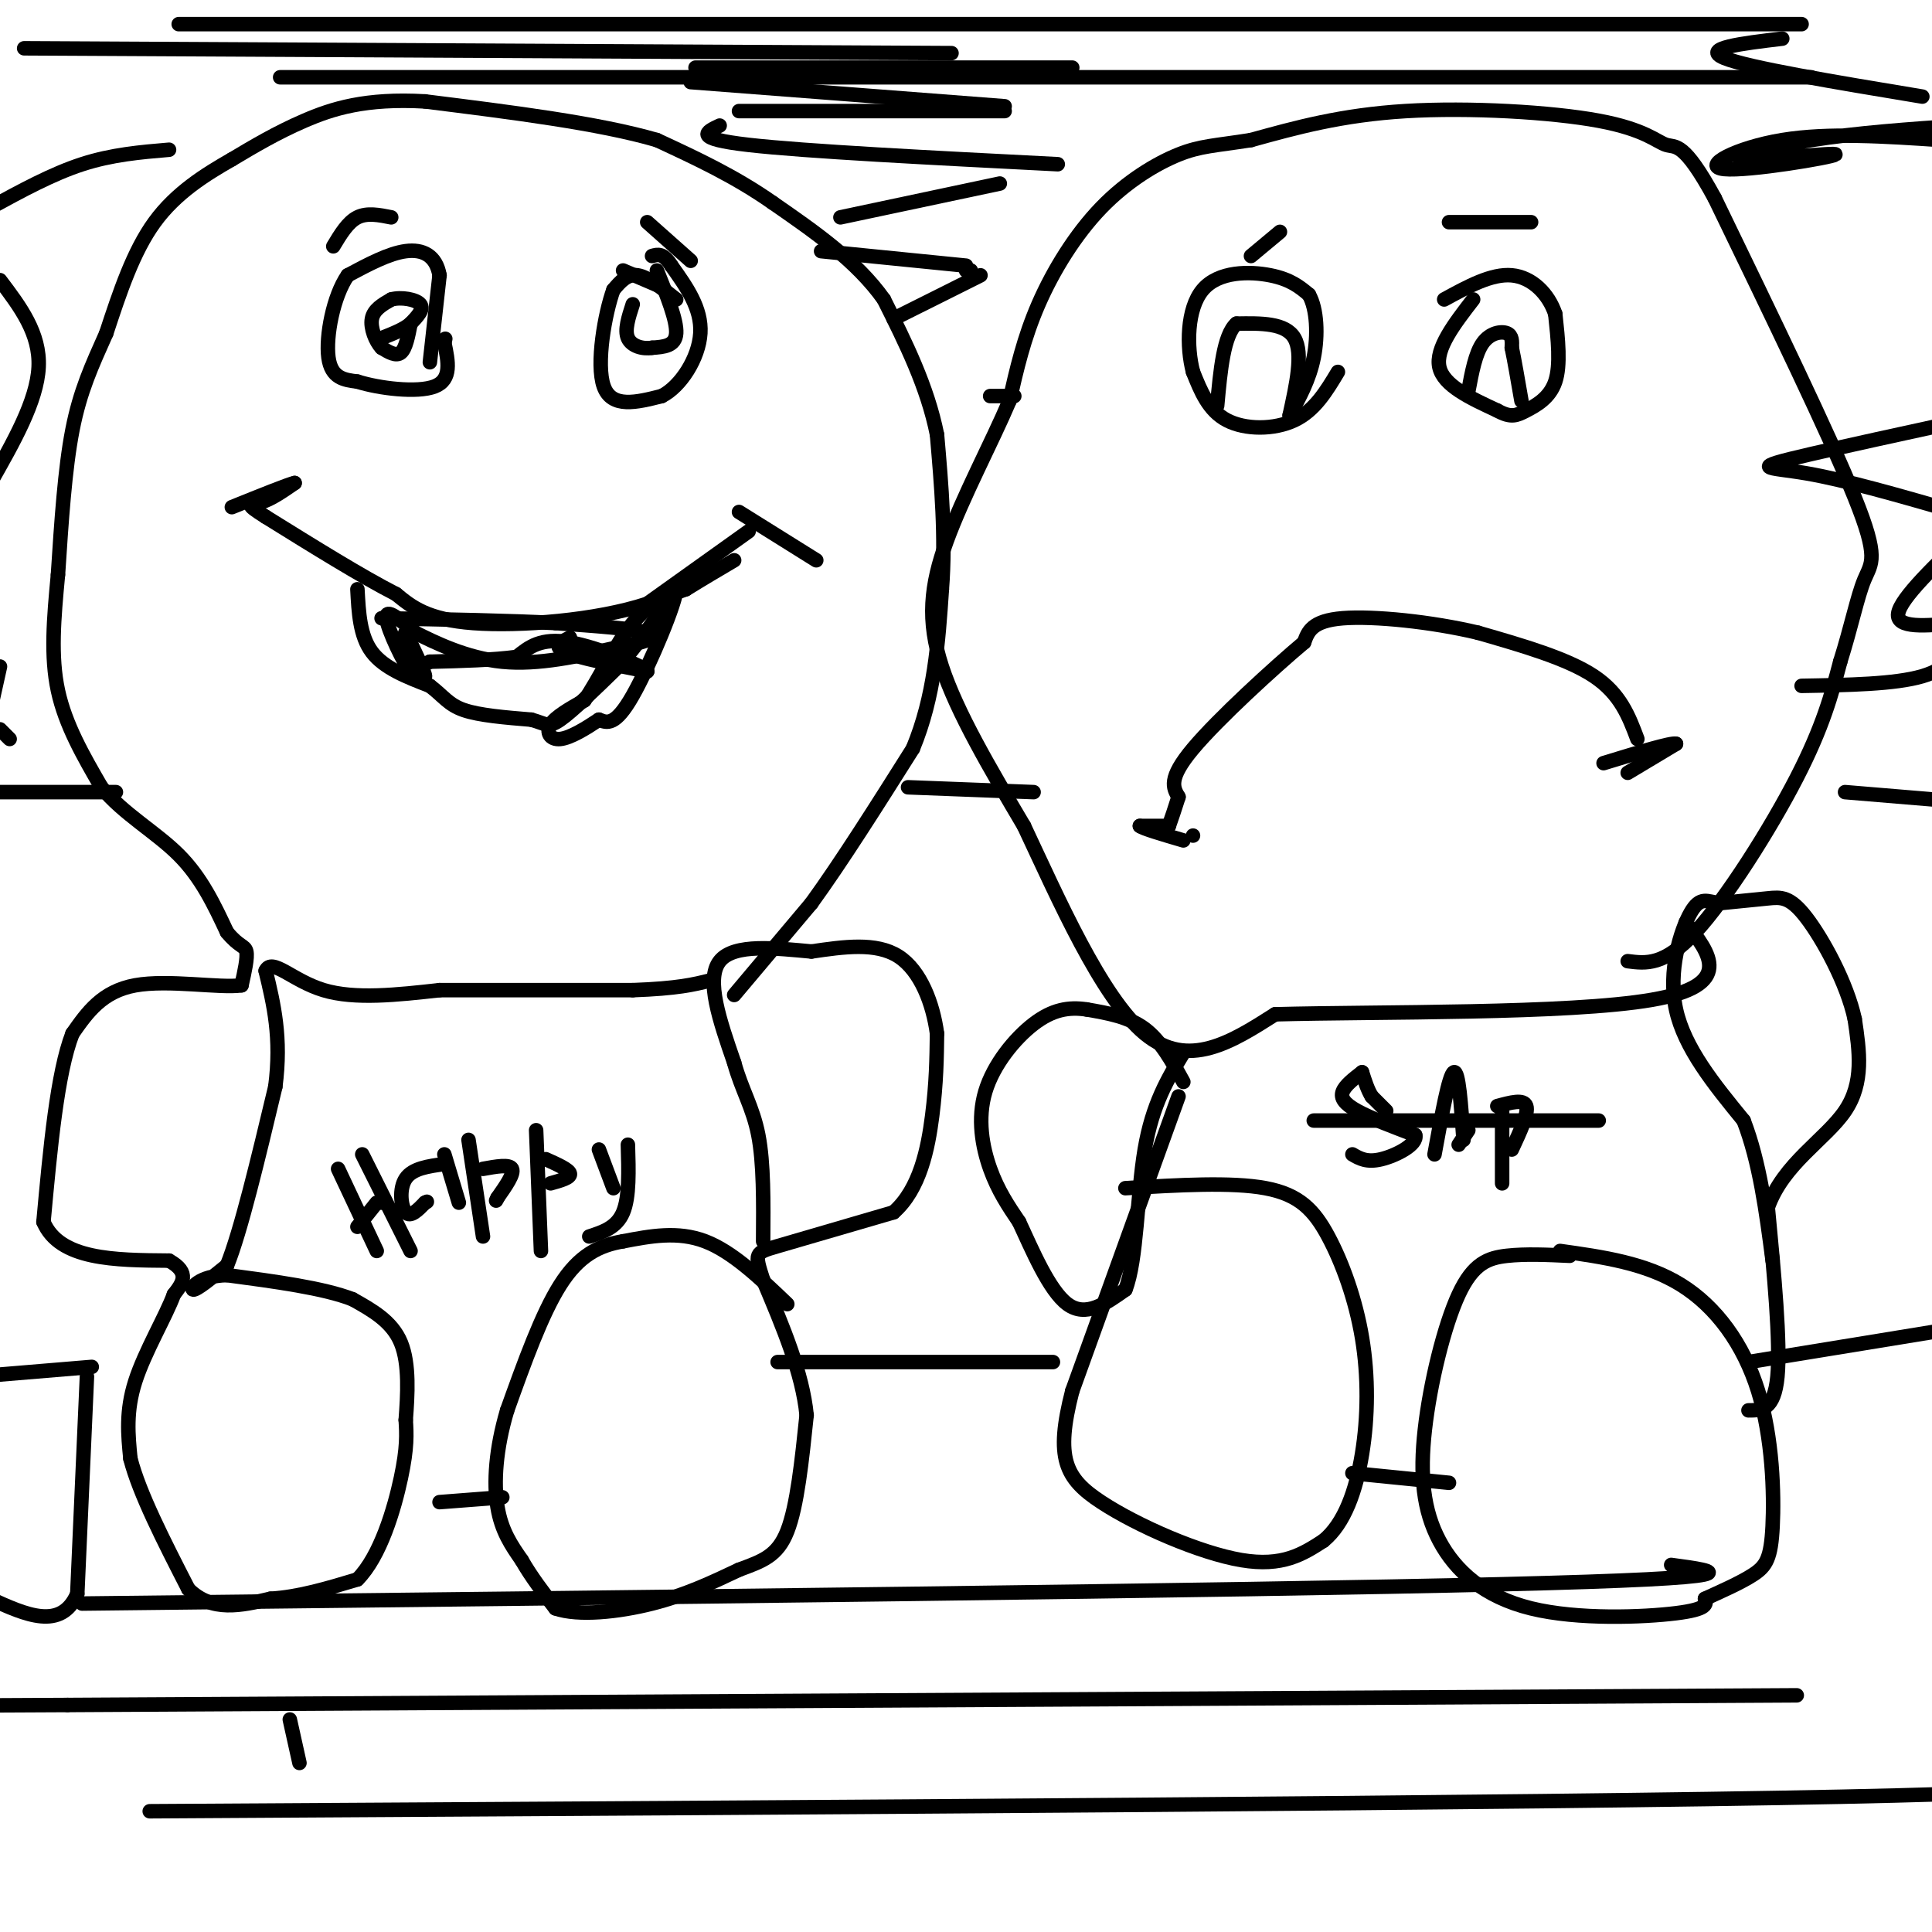 <svg viewBox='0 0 400 400' version='1.1' xmlns='http://www.w3.org/2000/svg' xmlns:xlink='http://www.w3.org/1999/xlink'><g fill='none' stroke='#000000' stroke-width='3' stroke-linecap='round' stroke-linejoin='round'><path d='M152,206c0.000,0.000 16.000,-19.000 16,-19'/><path d='M168,187c6.167,-8.500 13.583,-20.250 21,-32'/><path d='M189,155c4.500,-10.833 5.250,-21.917 6,-33'/><path d='M195,122c0.833,-10.833 -0.083,-21.417 -1,-32'/><path d='M194,90c-2.000,-10.000 -6.500,-19.000 -11,-28'/><path d='M183,62c-5.667,-8.000 -14.333,-14.000 -23,-20'/><path d='M160,42c-7.833,-5.500 -15.917,-9.250 -24,-13'/><path d='M136,29c-12.000,-3.500 -30.000,-5.750 -48,-8'/><path d='M88,21c-12.356,-0.711 -19.244,1.511 -25,4c-5.756,2.489 -10.378,5.244 -15,8'/><path d='M48,33c-5.444,3.111 -11.556,6.889 -16,13c-4.444,6.111 -7.222,14.556 -10,23'/><path d='M22,69c-2.978,6.689 -5.422,11.911 -7,20c-1.578,8.089 -2.289,19.044 -3,30'/><path d='M12,119c-0.867,9.111 -1.533,16.889 0,24c1.533,7.111 5.267,13.556 9,20'/><path d='M21,163c4.511,5.511 11.289,9.289 16,14c4.711,4.711 7.356,10.356 10,16'/><path d='M47,193c2.489,3.067 3.711,2.733 4,4c0.289,1.267 -0.356,4.133 -1,7'/><path d='M50,204c-4.467,0.644 -15.133,-1.244 -22,0c-6.867,1.244 -9.933,5.622 -13,10'/><path d='M15,214c-3.167,8.167 -4.583,23.583 -6,39'/><path d='M9,253c3.333,7.833 14.667,7.917 26,8'/><path d='M35,261c4.500,2.500 2.750,4.750 1,7'/><path d='M36,268c-1.578,4.378 -6.022,11.822 -8,18c-1.978,6.178 -1.489,11.089 -1,16'/><path d='M27,302c1.833,7.167 6.917,17.083 12,27'/><path d='M39,329c4.833,4.833 10.917,3.417 17,2'/><path d='M56,331c5.833,-0.333 11.917,-2.167 18,-4'/><path d='M74,327c4.756,-4.756 7.644,-14.644 9,-21c1.356,-6.356 1.178,-9.178 1,-12'/><path d='M84,294c0.378,-5.022 0.822,-11.578 -1,-16c-1.822,-4.422 -5.911,-6.711 -10,-9'/><path d='M73,269c-6.000,-2.333 -16.000,-3.667 -26,-5'/><path d='M47,264c-5.911,0.111 -7.689,2.889 -7,3c0.689,0.111 3.844,-2.444 7,-5'/><path d='M47,262c2.833,-7.000 6.417,-22.000 10,-37'/><path d='M57,225c1.333,-10.167 -0.333,-17.083 -2,-24'/><path d='M55,201c1.289,-2.844 5.511,2.044 12,4c6.489,1.956 15.244,0.978 24,0'/><path d='M91,205c10.667,0.000 25.333,0.000 40,0'/><path d='M131,205c9.333,-0.333 12.667,-1.167 16,-2'/><path d='M163,270c-5.667,-5.417 -11.333,-10.833 -17,-13c-5.667,-2.167 -11.333,-1.083 -17,0'/><path d='M129,257c-5.044,0.844 -9.156,2.956 -13,9c-3.844,6.044 -7.422,16.022 -11,26'/><path d='M105,292c-2.378,8.000 -2.822,15.000 -2,20c0.822,5.000 2.911,8.000 5,11'/><path d='M108,323c2.000,3.500 4.500,6.750 7,10'/><path d='M115,333c4.733,1.644 13.067,0.756 20,-1c6.933,-1.756 12.467,-4.378 18,-7'/><path d='M153,325c4.844,-1.800 7.956,-2.800 10,-8c2.044,-5.200 3.022,-14.600 4,-24'/><path d='M167,293c-0.833,-8.667 -4.917,-18.333 -9,-28'/><path d='M158,265c-1.800,-5.600 -1.800,-5.600 3,-7c4.800,-1.400 14.400,-4.200 24,-7'/><path d='M185,251c5.467,-4.778 7.133,-13.222 8,-20c0.867,-6.778 0.933,-11.889 1,-17'/><path d='M194,214c-0.822,-6.156 -3.378,-13.044 -8,-16c-4.622,-2.956 -11.311,-1.978 -18,-1'/><path d='M168,197c-7.156,-0.644 -16.044,-1.756 -19,2c-2.956,3.756 0.022,12.378 3,21'/><path d='M152,220c1.533,5.622 3.867,9.178 5,15c1.133,5.822 1.067,13.911 1,22'/><path d='M104,310c0.000,0.000 -13.000,1.000 -13,1'/><path d='M18,285c0.000,0.000 -2.000,45.000 -2,45'/><path d='M16,330c-3.333,7.667 -10.667,4.333 -18,1'/><path d='M19,283c0.000,0.000 -24.000,2.000 -24,2'/><path d='M24,164c0.000,0.000 -33.000,0.000 -33,0'/><path d='M188,163c0.000,0.000 26.000,1.000 26,1'/><path d='M153,106c0.000,0.000 16.000,10.000 16,10'/><path d='M155,110c0.000,0.000 -21.000,15.000 -21,15'/><path d='M134,125c-10.556,3.489 -26.444,4.711 -36,4c-9.556,-0.711 -12.778,-3.356 -16,-6'/><path d='M82,123c-7.167,-3.667 -17.083,-9.833 -27,-16'/><path d='M55,107c-4.733,-2.978 -3.067,-2.422 -1,-3c2.067,-0.578 4.533,-2.289 7,-4'/><path d='M61,100c-1.000,0.167 -7.000,2.583 -13,5'/><path d='M74,122c0.250,4.833 0.500,9.667 3,13c2.500,3.333 7.250,5.167 12,7'/><path d='M89,142c2.800,2.111 3.800,3.889 7,5c3.200,1.111 8.600,1.556 14,2'/><path d='M110,149c2.978,0.800 3.422,1.800 6,0c2.578,-1.800 7.289,-6.400 12,-11'/><path d='M128,138c4.000,-4.500 8.000,-10.250 12,-16'/><path d='M140,122c0.178,2.178 -5.378,15.622 -9,22c-3.622,6.378 -5.311,5.689 -7,5'/><path d='M124,149c-2.690,1.798 -5.917,3.792 -8,4c-2.083,0.208 -3.024,-1.369 -2,-3c1.024,-1.631 4.012,-3.315 7,-5'/><path d='M121,145c2.822,-4.022 6.378,-11.578 10,-16c3.622,-4.422 7.311,-5.711 11,-7'/><path d='M142,122c3.500,-2.167 6.750,-4.083 10,-6'/><path d='M118,132c-1.833,0.917 -3.667,1.833 -1,3c2.667,1.167 9.833,2.583 17,4'/><path d='M134,139c-0.422,-0.844 -9.978,-4.956 -16,-6c-6.022,-1.044 -8.511,0.978 -11,3'/><path d='M107,136c-4.833,0.667 -11.417,0.833 -18,1'/><path d='M89,137c-2.844,1.222 -0.956,3.778 -1,3c-0.044,-0.778 -2.022,-4.889 -4,-9'/><path d='M84,131c-0.500,-0.167 0.250,3.917 1,8'/><path d='M85,139c-1.222,-1.333 -4.778,-8.667 -5,-11c-0.222,-2.333 2.889,0.333 6,3'/><path d='M86,131c3.867,1.933 10.533,5.267 18,6c7.467,0.733 15.733,-1.133 24,-3'/><path d='M128,134c5.911,-1.044 8.689,-2.156 6,-3c-2.689,-0.844 -10.844,-1.422 -19,-2'/><path d='M115,129c-9.167,-0.500 -22.583,-0.750 -36,-1'/><path d='M89,75c0.000,0.000 2.000,-18.000 2,-18'/><path d='M91,57c-0.711,-4.133 -3.489,-5.467 -7,-5c-3.511,0.467 -7.756,2.733 -12,5'/><path d='M72,57c-3.022,4.333 -4.578,12.667 -4,17c0.578,4.333 3.289,4.667 6,5'/><path d='M74,79c4.400,1.400 12.400,2.400 16,1c3.600,-1.400 2.800,-5.200 2,-9'/><path d='M92,71c0.333,-1.500 0.167,-0.750 0,0'/><path d='M85,67c-0.500,2.583 -1.000,5.167 -2,6c-1.000,0.833 -2.500,-0.083 -4,-1'/><path d='M79,72c-1.244,-1.311 -2.356,-4.089 -2,-6c0.356,-1.911 2.178,-2.956 4,-4'/><path d='M81,62c2.044,-0.578 5.156,-0.022 6,1c0.844,1.022 -0.578,2.511 -2,4'/><path d='M85,67c-1.333,1.167 -3.667,2.083 -6,3'/><path d='M81,45c-2.500,-0.500 -5.000,-1.000 -7,0c-2.000,1.000 -3.500,3.500 -5,6'/><path d='M134,46c0.000,0.000 9.000,8.000 9,8'/><path d='M140,62c-2.917,-2.333 -5.833,-4.667 -8,-5c-2.167,-0.333 -3.583,1.333 -5,3'/><path d='M127,60c-1.756,4.822 -3.644,15.378 -2,20c1.644,4.622 6.822,3.311 12,2'/><path d='M137,82c3.911,-1.956 7.689,-7.844 8,-13c0.311,-5.156 -2.844,-9.578 -6,-14'/><path d='M139,55c-1.667,-2.667 -2.833,-2.333 -4,-2'/><path d='M136,56c2.083,5.167 4.167,10.333 4,13c-0.167,2.667 -2.583,2.833 -5,3'/><path d='M135,72c-1.933,0.333 -4.267,-0.333 -5,-2c-0.733,-1.667 0.133,-4.333 1,-7'/><path d='M136,59c0.000,0.000 -7.000,-3.000 -7,-3'/><path d='M70,242c0.000,0.000 8.000,17.000 8,17'/><path d='M74,254c0.000,0.000 4.000,-5.000 4,-5'/><path d='M79,249c0.000,0.000 0.000,0.000 0,0'/><path d='M75,239c0.000,0.000 10.000,20.000 10,20'/><path d='M92,241c-3.289,0.444 -6.578,0.889 -8,3c-1.422,2.111 -0.978,5.889 0,7c0.978,1.111 2.489,-0.444 4,-2'/><path d='M88,249c0.667,-0.333 0.333,-0.167 0,0'/><path d='M92,239c0.000,0.000 3.000,10.000 3,10'/><path d='M97,236c0.000,0.000 3.000,20.000 3,20'/><path d='M100,242c2.750,-0.500 5.500,-1.000 6,0c0.500,1.000 -1.250,3.500 -3,6'/><path d='M103,248c-0.500,1.000 -0.250,0.500 0,0'/><path d='M111,234c0.000,0.000 1.000,25.000 1,25'/><path d='M113,240c2.417,1.083 4.833,2.167 5,3c0.167,0.833 -1.917,1.417 -4,2'/><path d='M130,237c0.167,5.417 0.333,10.833 -1,14c-1.333,3.167 -4.167,4.083 -7,5'/><path d='M124,238c0.000,0.000 3.000,8.000 3,8'/><path d='M17,332c119.583,-1.333 239.167,-2.667 294,-4c54.833,-1.333 44.917,-2.667 35,-4'/><path d='M372,351c0.000,0.000 -358.000,2.000 -358,2'/><path d='M14,353c-63.000,0.333 -41.500,0.167 -20,0'/><path d='M60,356c0.000,0.000 2.000,9.000 2,9'/><path d='M31,375c142.583,-0.833 285.167,-1.667 350,-3c64.833,-1.333 51.917,-3.167 39,-5'/><path d='M218,282c0.000,0.000 -57.000,0.000 -57,0'/><path d='M245,224c-2.333,-4.250 -4.667,-8.500 -8,-11c-3.333,-2.500 -7.667,-3.250 -12,-4'/><path d='M225,209c-3.745,-0.568 -7.107,0.013 -11,3c-3.893,2.987 -8.317,8.381 -10,14c-1.683,5.619 -0.624,11.463 1,16c1.624,4.537 3.812,7.769 6,11'/><path d='M211,253c2.622,5.622 6.178,14.178 10,17c3.822,2.822 7.911,-0.089 12,-3'/><path d='M233,267c2.400,-6.022 2.400,-19.578 4,-29c1.600,-9.422 4.800,-14.711 8,-20'/><path d='M244,227c0.000,0.000 -22.000,61.000 -22,61'/><path d='M222,288c-3.571,13.881 -1.500,18.083 6,23c7.500,4.917 20.429,10.548 29,12c8.571,1.452 12.786,-1.274 17,-4'/><path d='M274,319c4.359,-3.538 6.756,-10.382 8,-18c1.244,-7.618 1.333,-16.011 0,-24c-1.333,-7.989 -4.090,-15.574 -7,-21c-2.910,-5.426 -5.974,-8.693 -13,-10c-7.026,-1.307 -18.013,-0.653 -29,0'/><path d='M280,305c0.000,0.000 20.000,2.000 20,2'/><path d='M325,260c-4.574,-0.214 -9.148,-0.428 -13,0c-3.852,0.428 -6.983,1.497 -10,8c-3.017,6.503 -5.922,18.442 -7,28c-1.078,9.558 -0.330,16.737 3,23c3.330,6.263 9.243,11.609 19,14c9.757,2.391 23.359,1.826 30,1c6.641,-0.826 6.320,-1.913 6,-3'/><path d='M353,331c2.949,-1.356 7.321,-3.247 10,-5c2.679,-1.753 3.667,-3.367 4,-10c0.333,-6.633 0.013,-18.286 -3,-28c-3.013,-9.714 -8.718,-17.490 -16,-22c-7.282,-4.510 -16.141,-5.755 -25,-7'/><path d='M362,292c2.667,0.000 5.333,0.000 6,-7c0.667,-7.000 -0.667,-21.000 -2,-35'/><path d='M366,250c3.156,-9.044 12.044,-14.156 16,-20c3.956,-5.844 2.978,-12.422 2,-19'/><path d='M384,211c-1.595,-7.440 -6.583,-16.542 -10,-21c-3.417,-4.458 -5.262,-4.274 -8,-4c-2.738,0.274 -6.369,0.637 -10,1'/><path d='M356,187c-2.560,-0.310 -3.958,-1.583 -6,2c-2.042,3.583 -4.726,12.024 -3,20c1.726,7.976 7.863,15.488 14,23'/><path d='M361,232c3.333,8.667 4.667,18.833 6,29'/><path d='M337,199c3.778,0.489 7.556,0.978 14,-6c6.444,-6.978 15.556,-21.422 21,-32c5.444,-10.578 7.222,-17.289 9,-24'/><path d='M381,137c2.298,-7.286 3.542,-13.500 5,-17c1.458,-3.500 3.131,-4.286 -2,-17c-5.131,-12.714 -17.065,-37.357 -29,-62'/><path d='M355,41c-6.439,-11.831 -8.035,-10.408 -10,-11c-1.965,-0.592 -4.298,-3.198 -14,-5c-9.702,-1.802 -26.772,-2.801 -40,-2c-13.228,0.801 -22.614,3.400 -32,6'/><path d='M259,29c-7.566,1.196 -10.482,1.187 -15,3c-4.518,1.813 -10.640,5.450 -16,11c-5.360,5.550 -9.960,13.014 -13,20c-3.040,6.986 -4.520,13.493 -6,20'/><path d='M209,83c-3.607,8.500 -9.625,19.750 -13,29c-3.375,9.250 -4.107,16.500 -1,26c3.107,9.500 10.054,21.250 17,33'/><path d='M212,171c7.000,14.867 16.000,35.533 25,43c9.000,7.467 18.000,1.733 27,-4'/><path d='M264,210c21.222,-0.578 60.778,-0.022 78,-3c17.222,-2.978 12.111,-9.489 7,-16'/><path d='M339,153c-1.750,-4.667 -3.500,-9.333 -9,-13c-5.500,-3.667 -14.750,-6.333 -24,-9'/><path d='M306,131c-9.600,-2.289 -21.600,-3.511 -28,-3c-6.400,0.511 -7.200,2.756 -8,5'/><path d='M270,133c-6.222,5.222 -17.778,15.778 -23,22c-5.222,6.222 -4.111,8.111 -3,10'/><path d='M244,165c-0.833,2.667 -1.417,4.333 -2,6'/><path d='M242,171c0.000,0.000 -6.000,0.000 -6,0'/><path d='M236,171c0.500,0.500 4.750,1.750 9,3'/><path d='M247,173c0.000,0.000 0.000,0.000 0,0'/><path d='M337,160c0.000,0.000 10.000,-6.000 10,-6'/><path d='M347,154c-0.833,-0.333 -7.917,1.833 -15,4'/><path d='M305,62c-3.917,5.083 -7.833,10.167 -7,14c0.833,3.833 6.417,6.417 12,9'/><path d='M310,85c2.857,1.583 4.000,1.042 6,0c2.000,-1.042 4.857,-2.583 6,-6c1.143,-3.417 0.571,-8.708 0,-14'/><path d='M322,65c-1.378,-4.178 -4.822,-7.622 -9,-8c-4.178,-0.378 -9.089,2.311 -14,5'/><path d='M304,81c0.733,-3.933 1.467,-7.867 3,-10c1.533,-2.133 3.867,-2.467 5,-2c1.133,0.467 1.067,1.733 1,3'/><path d='M313,72c0.500,2.333 1.250,6.667 2,11'/><path d='M277,77c-2.400,4.000 -4.800,8.000 -9,10c-4.200,2.000 -10.200,2.000 -14,0c-3.800,-2.000 -5.400,-6.000 -7,-10'/><path d='M247,77c-1.369,-5.167 -1.292,-13.083 2,-17c3.292,-3.917 9.798,-3.833 14,-3c4.202,0.833 6.101,2.417 8,4'/><path d='M271,61c1.689,2.978 1.911,8.422 1,13c-0.911,4.578 -2.956,8.289 -5,12'/><path d='M267,86c1.417,-6.417 2.833,-12.833 1,-16c-1.833,-3.167 -6.917,-3.083 -12,-3'/><path d='M256,67c-2.667,2.333 -3.333,9.667 -4,17'/><path d='M259,53c0.000,0.000 6.000,-5.000 6,-5'/><path d='M300,46c0.000,0.000 17.000,0.000 17,0'/><path d='M287,230c0.000,0.000 -3.000,-3.000 -3,-3'/><path d='M284,227c-0.833,-1.333 -1.417,-3.167 -2,-5'/><path d='M282,222c-1.756,1.356 -3.511,2.711 -4,4c-0.489,1.289 0.289,2.511 3,4c2.711,1.489 7.356,3.244 12,5'/><path d='M293,235c0.578,1.933 -3.978,4.267 -7,5c-3.022,0.733 -4.511,-0.133 -6,-1'/><path d='M297,239c1.500,-8.250 3.000,-16.500 4,-17c1.000,-0.500 1.500,6.750 2,14'/><path d='M302,237c0.000,0.000 2.000,-3.000 2,-3'/><path d='M311,229c0.000,0.000 0.000,16.000 0,16'/><path d='M310,229c2.750,-0.750 5.500,-1.500 6,0c0.500,1.500 -1.250,5.250 -3,9'/><path d='M331,232c0.000,0.000 -59.000,0.000 -59,0'/><path d='M362,282c0.000,0.000 49.000,-8.000 49,-8'/><path d='M382,164c0.000,0.000 36.000,3.000 36,3'/><path d='M58,16c0.000,0.000 317.000,0.000 317,0'/><path d='M373,5c0.000,0.000 -336.000,0.000 -336,0'/><path d='M5,10c0.000,0.000 192.000,1.000 192,1'/><path d='M222,14c0.000,0.000 -78.000,0.000 -78,0'/><path d='M143,17c0.000,0.000 65.000,5.000 65,5'/><path d='M208,23c0.000,0.000 -55.000,0.000 -55,0'/><path d='M149,26c-2.833,1.333 -5.667,2.667 6,4c11.667,1.333 37.833,2.667 64,4'/><path d='M207,38c0.000,0.000 -33.000,7.000 -33,7'/><path d='M170,52c0.000,0.000 30.000,3.000 30,3'/><path d='M200,56c0.000,0.000 1.000,0.000 1,0'/><path d='M203,57c0.000,0.000 -18.000,9.000 -18,9'/><path d='M205,82c0.000,0.000 5.000,0.000 5,0'/><path d='M35,31c-5.917,0.500 -11.833,1.000 -18,3c-6.167,2.000 -12.583,5.500 -19,9'/><path d='M0,58c4.167,5.500 8.333,11.000 8,18c-0.333,7.000 -5.167,15.500 -10,24'/><path d='M0,138c0.000,0.000 -2.000,9.000 -2,9'/><path d='M0,151c0.000,0.000 2.000,2.000 2,2'/><path d='M373,142c9.667,-0.167 19.333,-0.333 25,-2c5.667,-1.667 7.333,-4.833 9,-8'/><path d='M405,129c-6.250,0.583 -12.500,1.167 -12,-2c0.500,-3.167 7.750,-10.083 15,-17'/><path d='M405,106c-11.467,-3.311 -22.933,-6.622 -31,-8c-8.067,-1.378 -12.733,-0.822 1,-4c13.733,-3.178 45.867,-10.089 78,-17'/><path d='M402,29c-11.720,-0.786 -23.439,-1.572 -33,0c-9.561,1.572 -16.962,5.501 -12,6c4.962,0.499 22.289,-2.433 23,-3c0.711,-0.567 -15.193,1.232 -19,1c-3.807,-0.232 4.484,-2.495 14,-4c9.516,-1.505 20.258,-2.253 31,-3'/><path d='M398,20c-18.083,-3.000 -36.167,-6.000 -41,-8c-4.833,-2.000 3.583,-3.000 12,-4'/></g>
</svg>